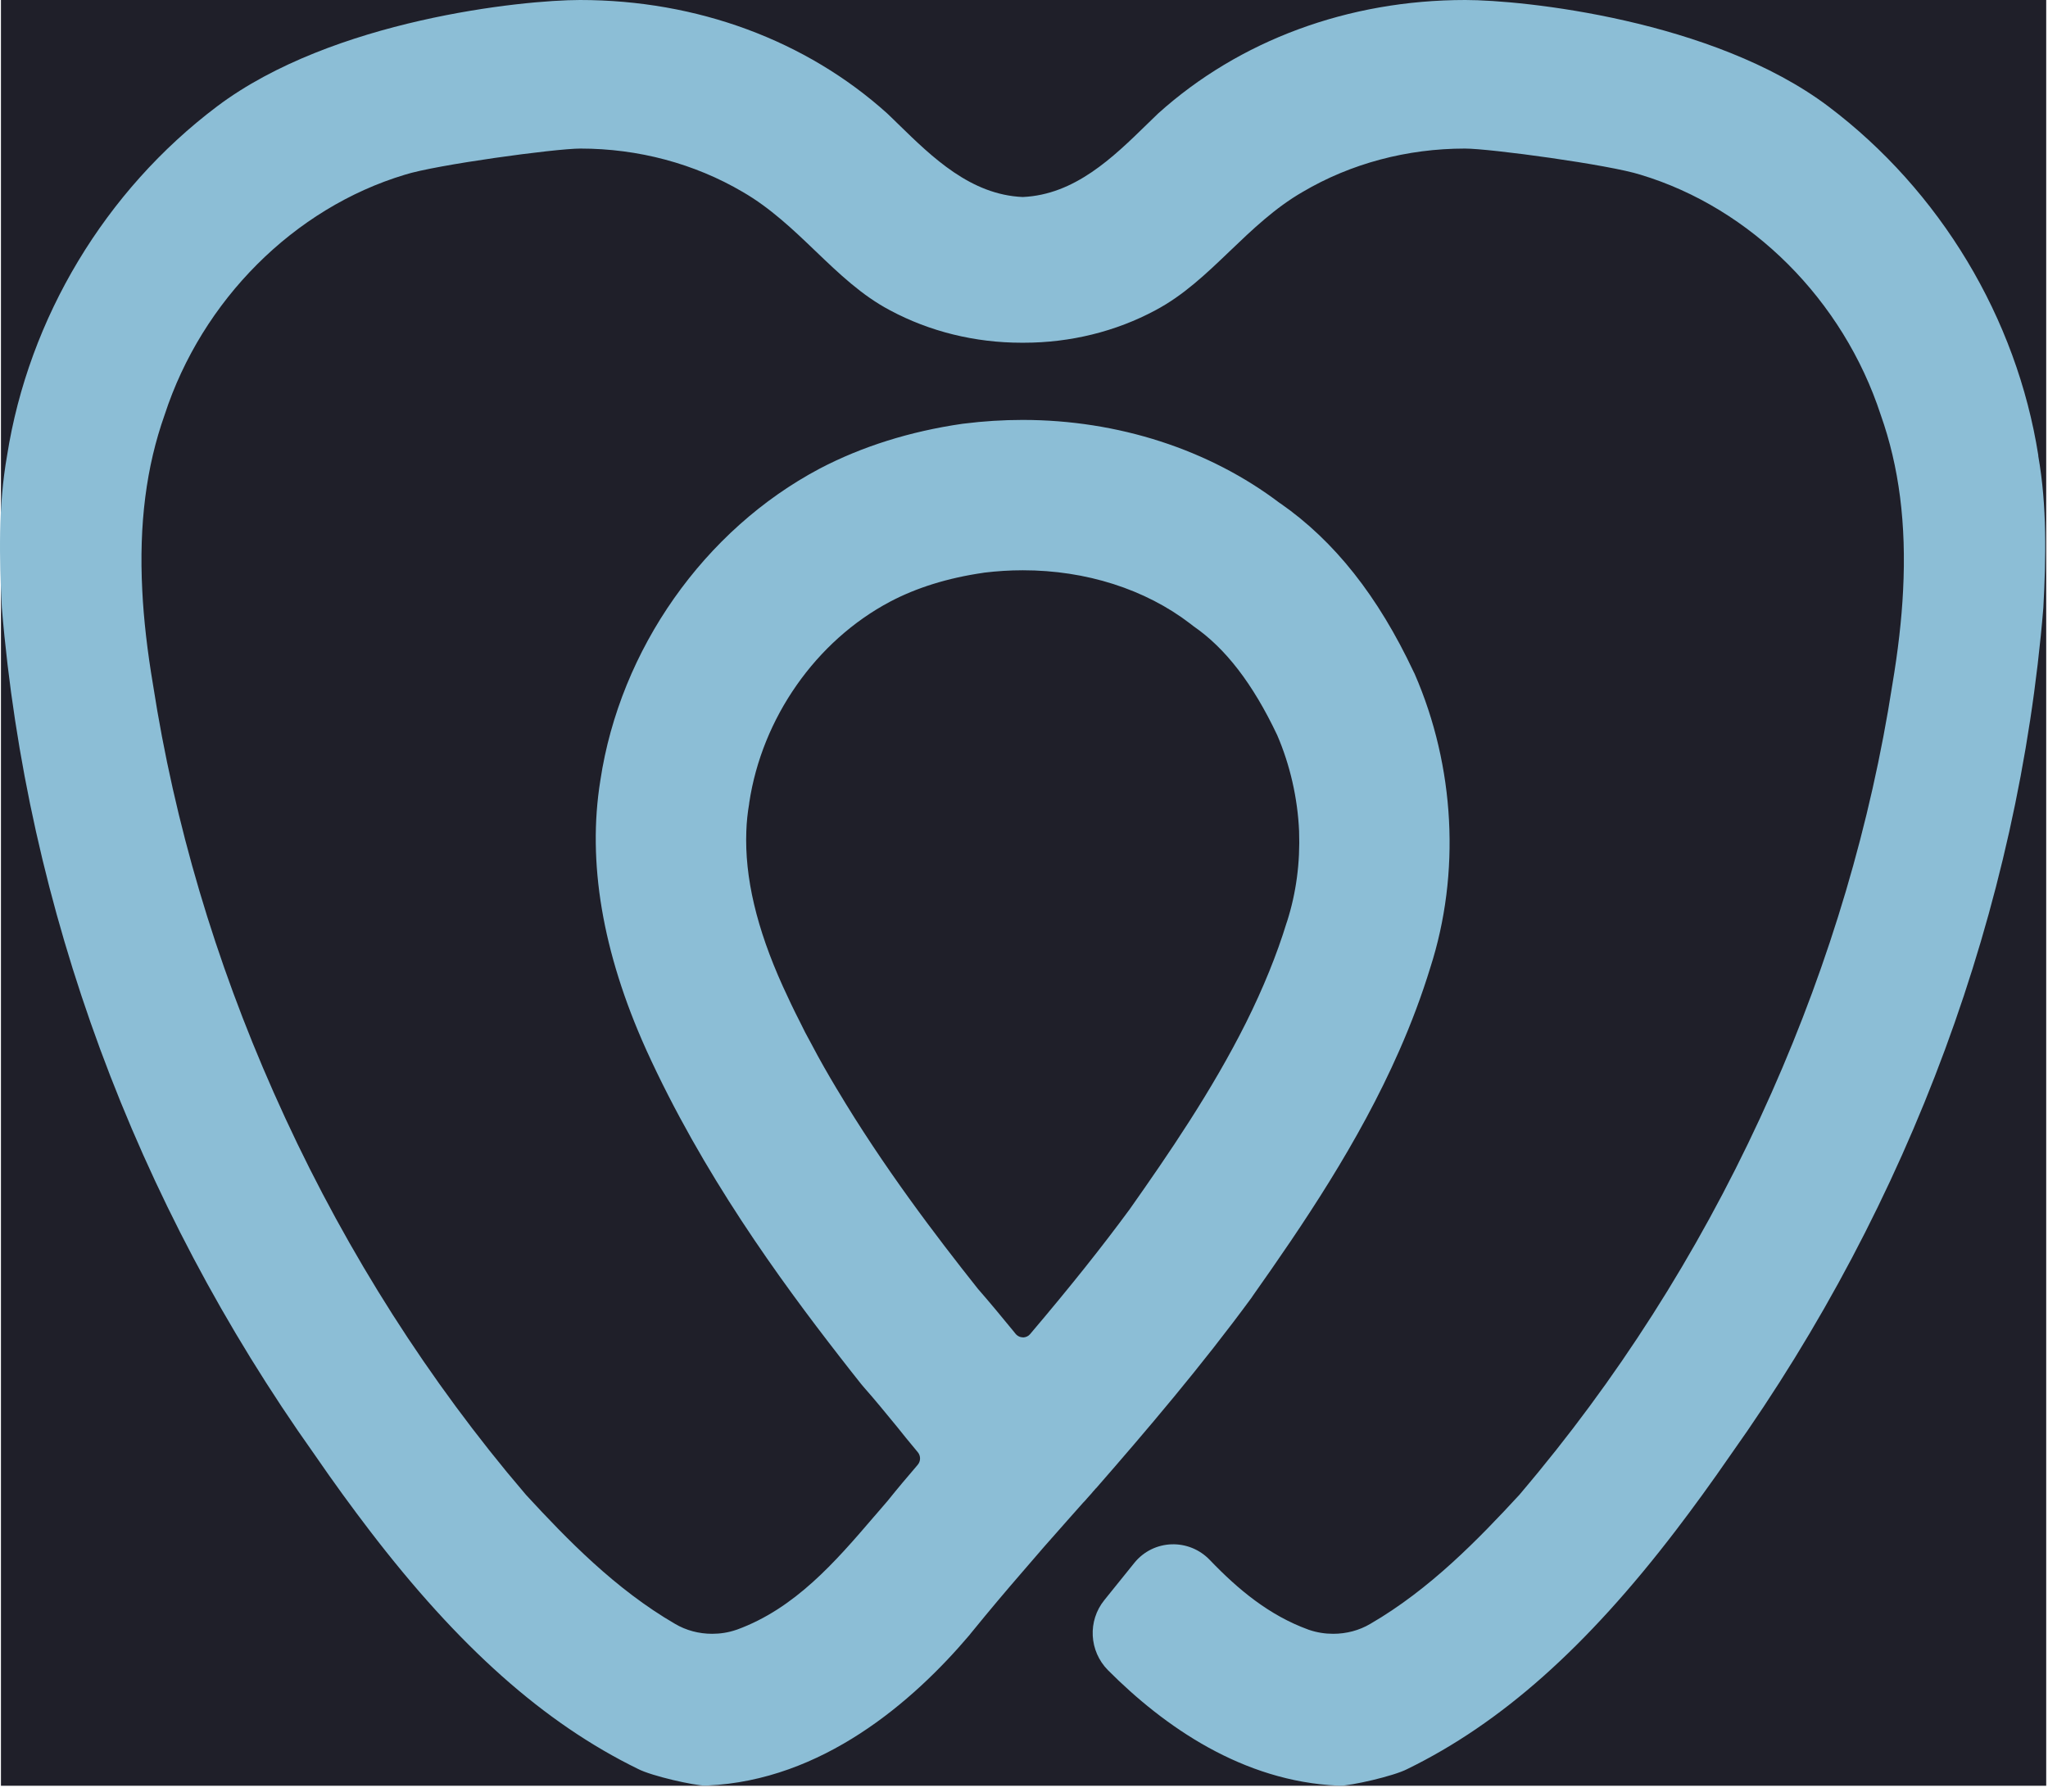 <svg width="344" height="301" viewBox="0 0 344 301" fill="none" xmlns="http://www.w3.org/2000/svg">
<path d="M343.7 0H0.159V300.02H343.7V0Z" fill="#1F1F29"/>
<path d="M342.378 76.54C338.739 53.4 325.865 32.02 307.084 17.86C287.713 3.29 255.778 0 246.123 0C226.472 0 208.161 6.78 194.527 19.07C193.837 19.74 193.238 20.31 192.628 20.91C186.94 26.46 180.513 32.72 171.778 33.1C163.062 32.72 156.625 26.46 150.937 20.91C150.338 20.31 149.728 19.74 149.038 19.07C135.405 6.78 117.073 0 97.442 0C87.787 0 55.852 3.29 36.481 17.86C17.68 32.02 4.826 53.4 1.187 76.54C-0.312 85.01 -0.122 93.82 0.308 102.11C4.516 152.72 22.657 201.91 52.823 244.36C56.102 249.14 59.13 253.27 62.039 257.08C77.082 276.75 91.425 289.5 107.158 297.19C109.487 298.4 116.653 300 118.513 300C118.602 300 118.682 299.98 118.802 299.98C138.103 299.12 153.306 285.94 162.822 274.72C163.012 274.46 163.232 274.22 163.421 273.98C166.04 270.76 168.769 267.51 171.768 264.05C174.076 261.34 176.545 258.52 179.234 255.5C180.114 254.5 181.013 253.5 181.943 252.45L182.043 252.35C182.233 252.16 182.423 251.95 182.573 251.76L183.362 250.88C183.522 250.67 183.692 250.48 183.882 250.28C183.932 250.23 183.982 250.14 184.042 250.07L184.062 250.09C192.658 240.24 201.784 229.52 210.26 217.97L210.399 217.75C218.776 205.89 228.251 191.96 235.028 176.52C237.077 171.88 238.836 167.17 240.245 162.57C245.343 146.74 244.404 128.77 237.607 113.19C237.607 113.19 237.517 113 237.437 112.85C231.47 100.16 224.153 90.9 215.047 84.56C215.027 84.56 215.017 84.54 214.977 84.53C203.103 75.51 187.76 70.55 171.768 70.55C168.479 70.55 165.171 70.76 161.912 71.17L161.652 71.2C152.806 72.48 144.75 75.03 137.684 78.73C118.283 89.01 104.149 109.09 100.841 131.11C98.622 144.83 101.181 159.97 108.477 176.22C108.497 176.24 108.547 176.34 108.547 176.38C118.013 197.19 130.897 214.88 141.052 227.95C142.381 229.66 143.551 231.16 144.64 232.52L145.12 233.09C147.019 235.23 148.828 237.47 150.717 239.76L152.127 241.52C152.796 242.33 153.486 243.16 154.176 244C154.676 244.62 154.656 245.5 154.146 246.1C152.427 248.1 150.717 250.13 149.098 252.15C149.078 252.17 147.769 253.7 147.129 254.44C147.009 254.58 146.889 254.72 146.769 254.85C140.272 262.44 133.516 270.23 123.81 273.78L123.65 273.83C122.341 274.28 120.981 274.49 119.622 274.49C117.403 274.49 115.244 273.92 113.385 272.82C103.37 267.01 95.223 258.6 88.357 251.15C87.267 249.86 86.188 248.58 85.098 247.27C69.365 228.11 56.212 206.68 45.977 183.56C36.131 161.37 29.314 138.33 25.706 115.06C24.756 109.44 24.137 104.11 23.897 99.21C23.327 88.05 24.556 78.43 27.655 69.69C33.942 50.41 49.405 34.96 67.986 29.36C73.204 27.69 93.254 24.96 97.492 24.96C107.208 24.96 116.653 27.48 124.76 32.25C129.377 34.92 133.226 38.58 136.974 42.18C140.992 46.03 144.76 49.63 149.488 52.13C156.145 55.7 163.771 57.58 171.578 57.58H171.977C179.784 57.58 187.42 55.7 194.067 52.13C198.785 49.63 202.563 46.03 206.581 42.18C210.34 38.58 214.168 34.92 218.796 32.25C226.892 27.47 236.337 24.96 246.063 24.96C250.301 24.96 270.341 27.68 275.569 29.36C294.15 34.96 309.593 50.41 315.9 69.69C318.999 78.43 320.228 88.05 319.658 99.21C319.418 104.11 318.799 109.43 317.849 115.06C314.231 138.34 307.424 161.37 297.579 183.56C287.343 206.68 274.17 228.11 258.437 247.27C257.367 248.58 256.278 249.86 255.199 251.15C248.322 258.6 240.186 267.01 230.17 272.82C228.311 273.92 226.152 274.49 223.933 274.49C222.574 274.49 221.214 274.28 219.885 273.83L219.745 273.78C213.158 271.38 207.941 267.02 203.233 262.11C199.704 258.4 193.757 258.59 190.529 262.58L185.501 268.82C182.662 272.32 182.932 277.39 186.101 280.6C195.566 290.1 208.75 299.29 224.743 300C224.863 300 224.953 300.02 225.033 300.02C226.892 300.02 234.068 298.42 236.387 297.21C252.12 289.52 266.463 276.78 281.506 257.1C284.415 253.29 287.433 249.15 290.722 244.38C320.878 201.93 339.029 152.74 343.217 102.13C343.667 93.84 343.857 85.03 342.358 76.56L342.378 76.54ZM140.602 183.03C139.053 180.44 137.654 178 136.364 175.53C135.535 174.03 134.895 172.81 134.345 171.65C133.326 169.67 132.376 167.65 131.496 165.72C127.069 155.93 125.069 147.39 125.359 139.65C125.409 138.12 125.569 136.58 125.829 135.08L125.849 134.87C127.988 120.63 137.054 107.68 149.498 101.09C153.966 98.73 159.233 97.09 165.201 96.23C165.221 96.23 165.251 96.21 165.301 96.21C167.44 95.95 169.609 95.81 171.778 95.81H171.828C182.393 95.81 192.368 98.98 199.934 104.79L200.484 105.22C205.842 108.91 210.429 114.86 214.518 123.48C216.687 128.5 217.966 134.1 218.206 139.64C218.396 144.92 217.726 150.02 216.177 154.85L216.107 155.04C214.468 160.39 212.179 166.02 209.3 171.8C203.563 183.27 196.236 193.96 189.809 203.08C189.789 203.11 189.779 203.15 189.739 203.18C185.081 209.51 179.934 215.99 173.017 224.15C172.737 224.49 172.307 224.68 171.848 224.7C171.828 224.68 171.818 224.68 171.778 224.68H171.748C171.268 224.66 170.818 224.42 170.488 223.97L170.108 223.5C168.249 221.24 166.33 218.9 164.231 216.5C157.284 207.74 148.339 196.02 140.602 183.02V183.03Z" fill="#8CBED6"/>
</svg>
